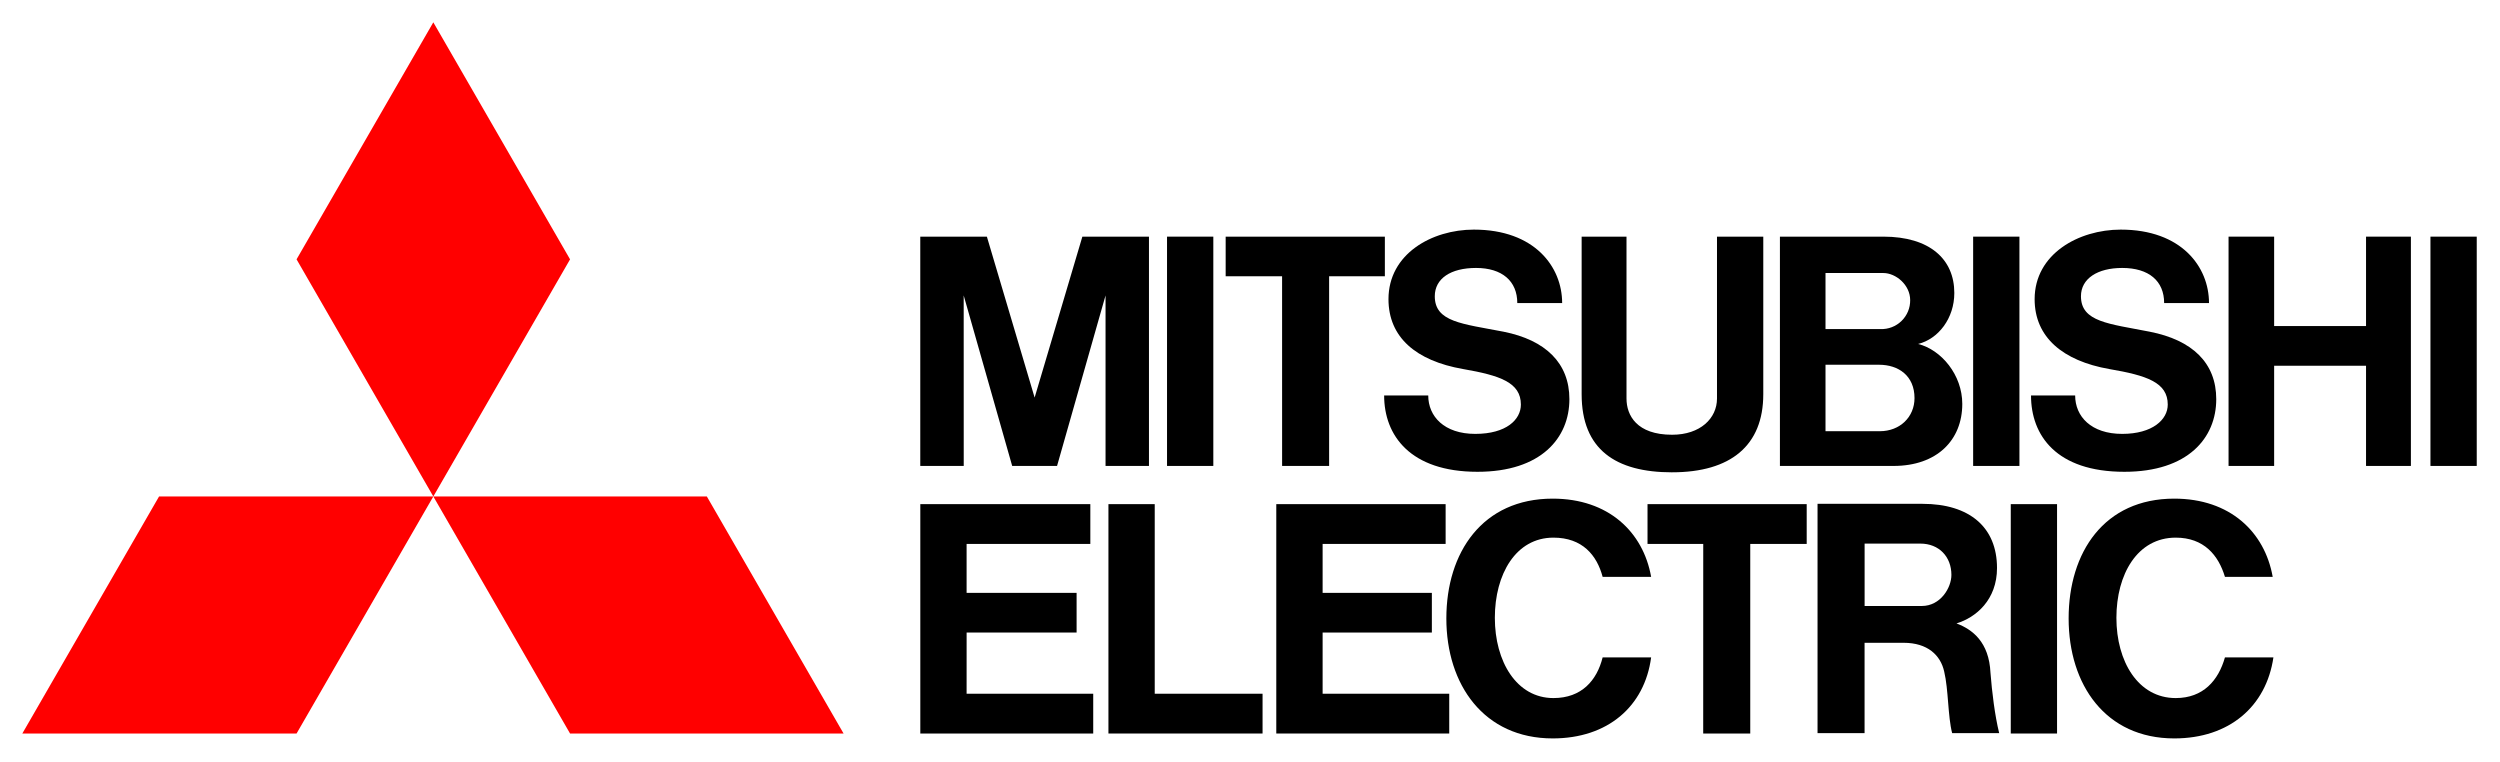 <svg width="128" height="39" viewBox="0 0 128 39" fill="none" xmlns="http://www.w3.org/2000/svg">
<path d="M15.184 37.556H1.143L8.144 25.419H22.186" fill="#FF0000"/>
<path d="M29.187 37.556H43.191L36.19 25.419H22.186" fill="#FF0000"/>
<path d="M29.187 13.279L22.186 1.143L15.184 13.278L22.186 25.419" fill="#FF0000"/>
<path d="M49.491 32.386H55.122V30.355H49.49V27.849H55.825V25.812H47.12V37.556H55.973V35.519H49.49" fill="black"/>
<path d="M49.341 15.126L51.824 23.856H54.121L56.604 15.126V23.856H58.827V12.116H55.417L52.973 20.356L50.528 12.116H47.118V23.856H49.343" fill="black"/>
<path d="M101.023 23.856H103.395V12.116H101.025V23.856H101.023Z" fill="black"/>
<path d="M102.95 37.556H105.321V25.812H102.951V37.556H102.95Z" fill="black"/>
<path d="M124.437 23.856H126.809V12.116H124.439V23.856H124.437Z" fill="black"/>
<path d="M59.752 23.856H62.122V12.116H59.752V23.856Z" fill="black"/>
<path d="M121.141 16.694H116.436V12.116H114.102V23.856H116.436V18.726H121.141V23.856H123.438V12.116H121.141" fill="black"/>
<path d="M65.644 23.856H68.051V14.145H70.905V12.116H62.754V14.146H65.643" fill="black"/>
<path d="M87.204 37.556H89.613V27.849H92.503V25.812H84.353V27.849H87.206" fill="black"/>
<path d="M85.612 24.182C88.613 24.182 90.28 22.812 90.28 20.185V12.117H87.91V20.406C87.91 21.418 87.056 22.259 85.612 22.259C83.796 22.259 83.277 21.261 83.277 20.406V12.116H80.98V20.186C80.98 23.012 82.721 24.183 85.612 24.183" fill="black"/>
<path d="M67.718 32.386H73.311V30.355H67.718V27.849H74.016V25.812H65.346V37.556H74.201V35.519H67.718" fill="black"/>
<path d="M96.43 13.979C97.059 13.979 97.801 14.578 97.801 15.368C97.803 15.566 97.765 15.763 97.689 15.946C97.612 16.129 97.5 16.295 97.358 16.433C97.216 16.571 97.048 16.68 96.863 16.751C96.678 16.823 96.48 16.856 96.282 16.849H93.466V13.979H96.43ZM96.245 22.078H93.466V18.675H96.206C97.207 18.675 98.023 19.242 98.023 20.383C98.023 21.345 97.282 22.078 96.245 22.078ZM93.54 23.856H96.95C99.171 23.856 100.469 22.535 100.469 20.681C100.469 19.191 99.393 17.909 98.209 17.611C99.245 17.353 100.061 16.298 100.061 15C100.061 13.271 98.802 12.116 96.43 12.116H91.132V23.856" fill="black"/>
<path d="M95.468 31.026V27.832H98.32C99.282 27.832 99.912 28.509 99.912 29.435C99.912 30.091 99.356 31.027 98.394 31.027H95.466L95.468 31.026ZM100.172 31.919C101.172 31.616 102.247 30.71 102.247 29.082C102.247 26.994 100.838 25.796 98.431 25.796H93.058V37.537H95.466V32.911H97.467C98.691 32.911 99.356 33.545 99.542 34.381C99.764 35.305 99.727 36.678 99.95 37.537H102.358C102.136 36.637 101.987 35.416 101.913 34.452C101.839 32.863 100.986 32.227 100.172 31.919Z" fill="black"/>
<path d="M59.122 25.812H56.752V37.556H64.643V35.519H59.122" fill="black"/>
<path d="M74.906 18.894C76.795 19.223 77.869 19.579 77.869 20.715C77.869 21.482 77.127 22.215 75.534 22.215C73.942 22.215 73.126 21.319 73.126 20.249H70.868C70.868 22.293 72.202 24.156 75.647 24.156C78.907 24.156 80.353 22.42 80.353 20.438C80.353 18.585 79.129 17.411 76.981 16.983C74.869 16.575 73.461 16.489 73.461 15.168C73.461 14.261 74.277 13.719 75.573 13.719C76.906 13.719 77.685 14.39 77.685 15.516H79.982C79.982 13.663 78.575 11.756 75.462 11.756C73.313 11.756 71.09 12.997 71.09 15.318C71.09 17.268 72.499 18.475 74.907 18.894" fill="black"/>
<path d="M107.989 18.894C109.916 19.223 110.989 19.579 110.989 20.715C110.989 21.482 110.212 22.215 108.657 22.215C107.062 22.215 106.248 21.319 106.248 20.249H103.988C103.988 22.293 105.284 24.156 108.768 24.156C112.027 24.156 113.472 22.42 113.472 20.438C113.472 18.585 112.25 17.411 110.064 16.983C107.989 16.575 106.545 16.489 106.545 15.168C106.545 14.261 107.396 13.719 108.657 13.719C110.027 13.719 110.804 14.39 110.804 15.516H113.101C113.101 13.663 111.694 11.756 108.582 11.756C106.433 11.756 104.173 12.997 104.173 15.318C104.173 17.268 105.618 18.475 107.989 18.894Z" fill="black"/>
<path d="M79.536 35.741C77.646 35.741 76.536 33.867 76.536 31.634C76.536 29.4 77.609 27.527 79.536 27.527C81.019 27.527 81.76 28.427 82.055 29.534H84.538C84.13 27.234 82.352 25.53 79.499 25.53C75.905 25.53 74.053 28.278 74.053 31.664C74.053 35.06 75.979 37.807 79.499 37.807C82.315 37.807 84.204 36.172 84.538 33.659H82.055C81.759 34.841 80.98 35.741 79.536 35.741Z" fill="black"/>
<path d="M111.397 35.741C109.471 35.741 108.36 33.867 108.36 31.634C108.36 29.4 109.434 27.527 111.397 27.527C112.842 27.527 113.583 28.427 113.917 29.534H116.362C115.954 27.234 114.176 25.53 111.323 25.53C107.73 25.53 105.914 28.278 105.914 31.664C105.914 35.06 107.804 37.807 111.323 37.807C114.139 37.807 116.029 36.172 116.399 33.659H113.917C113.583 34.841 112.804 35.741 111.397 35.741Z" fill="black"/>
</svg>
